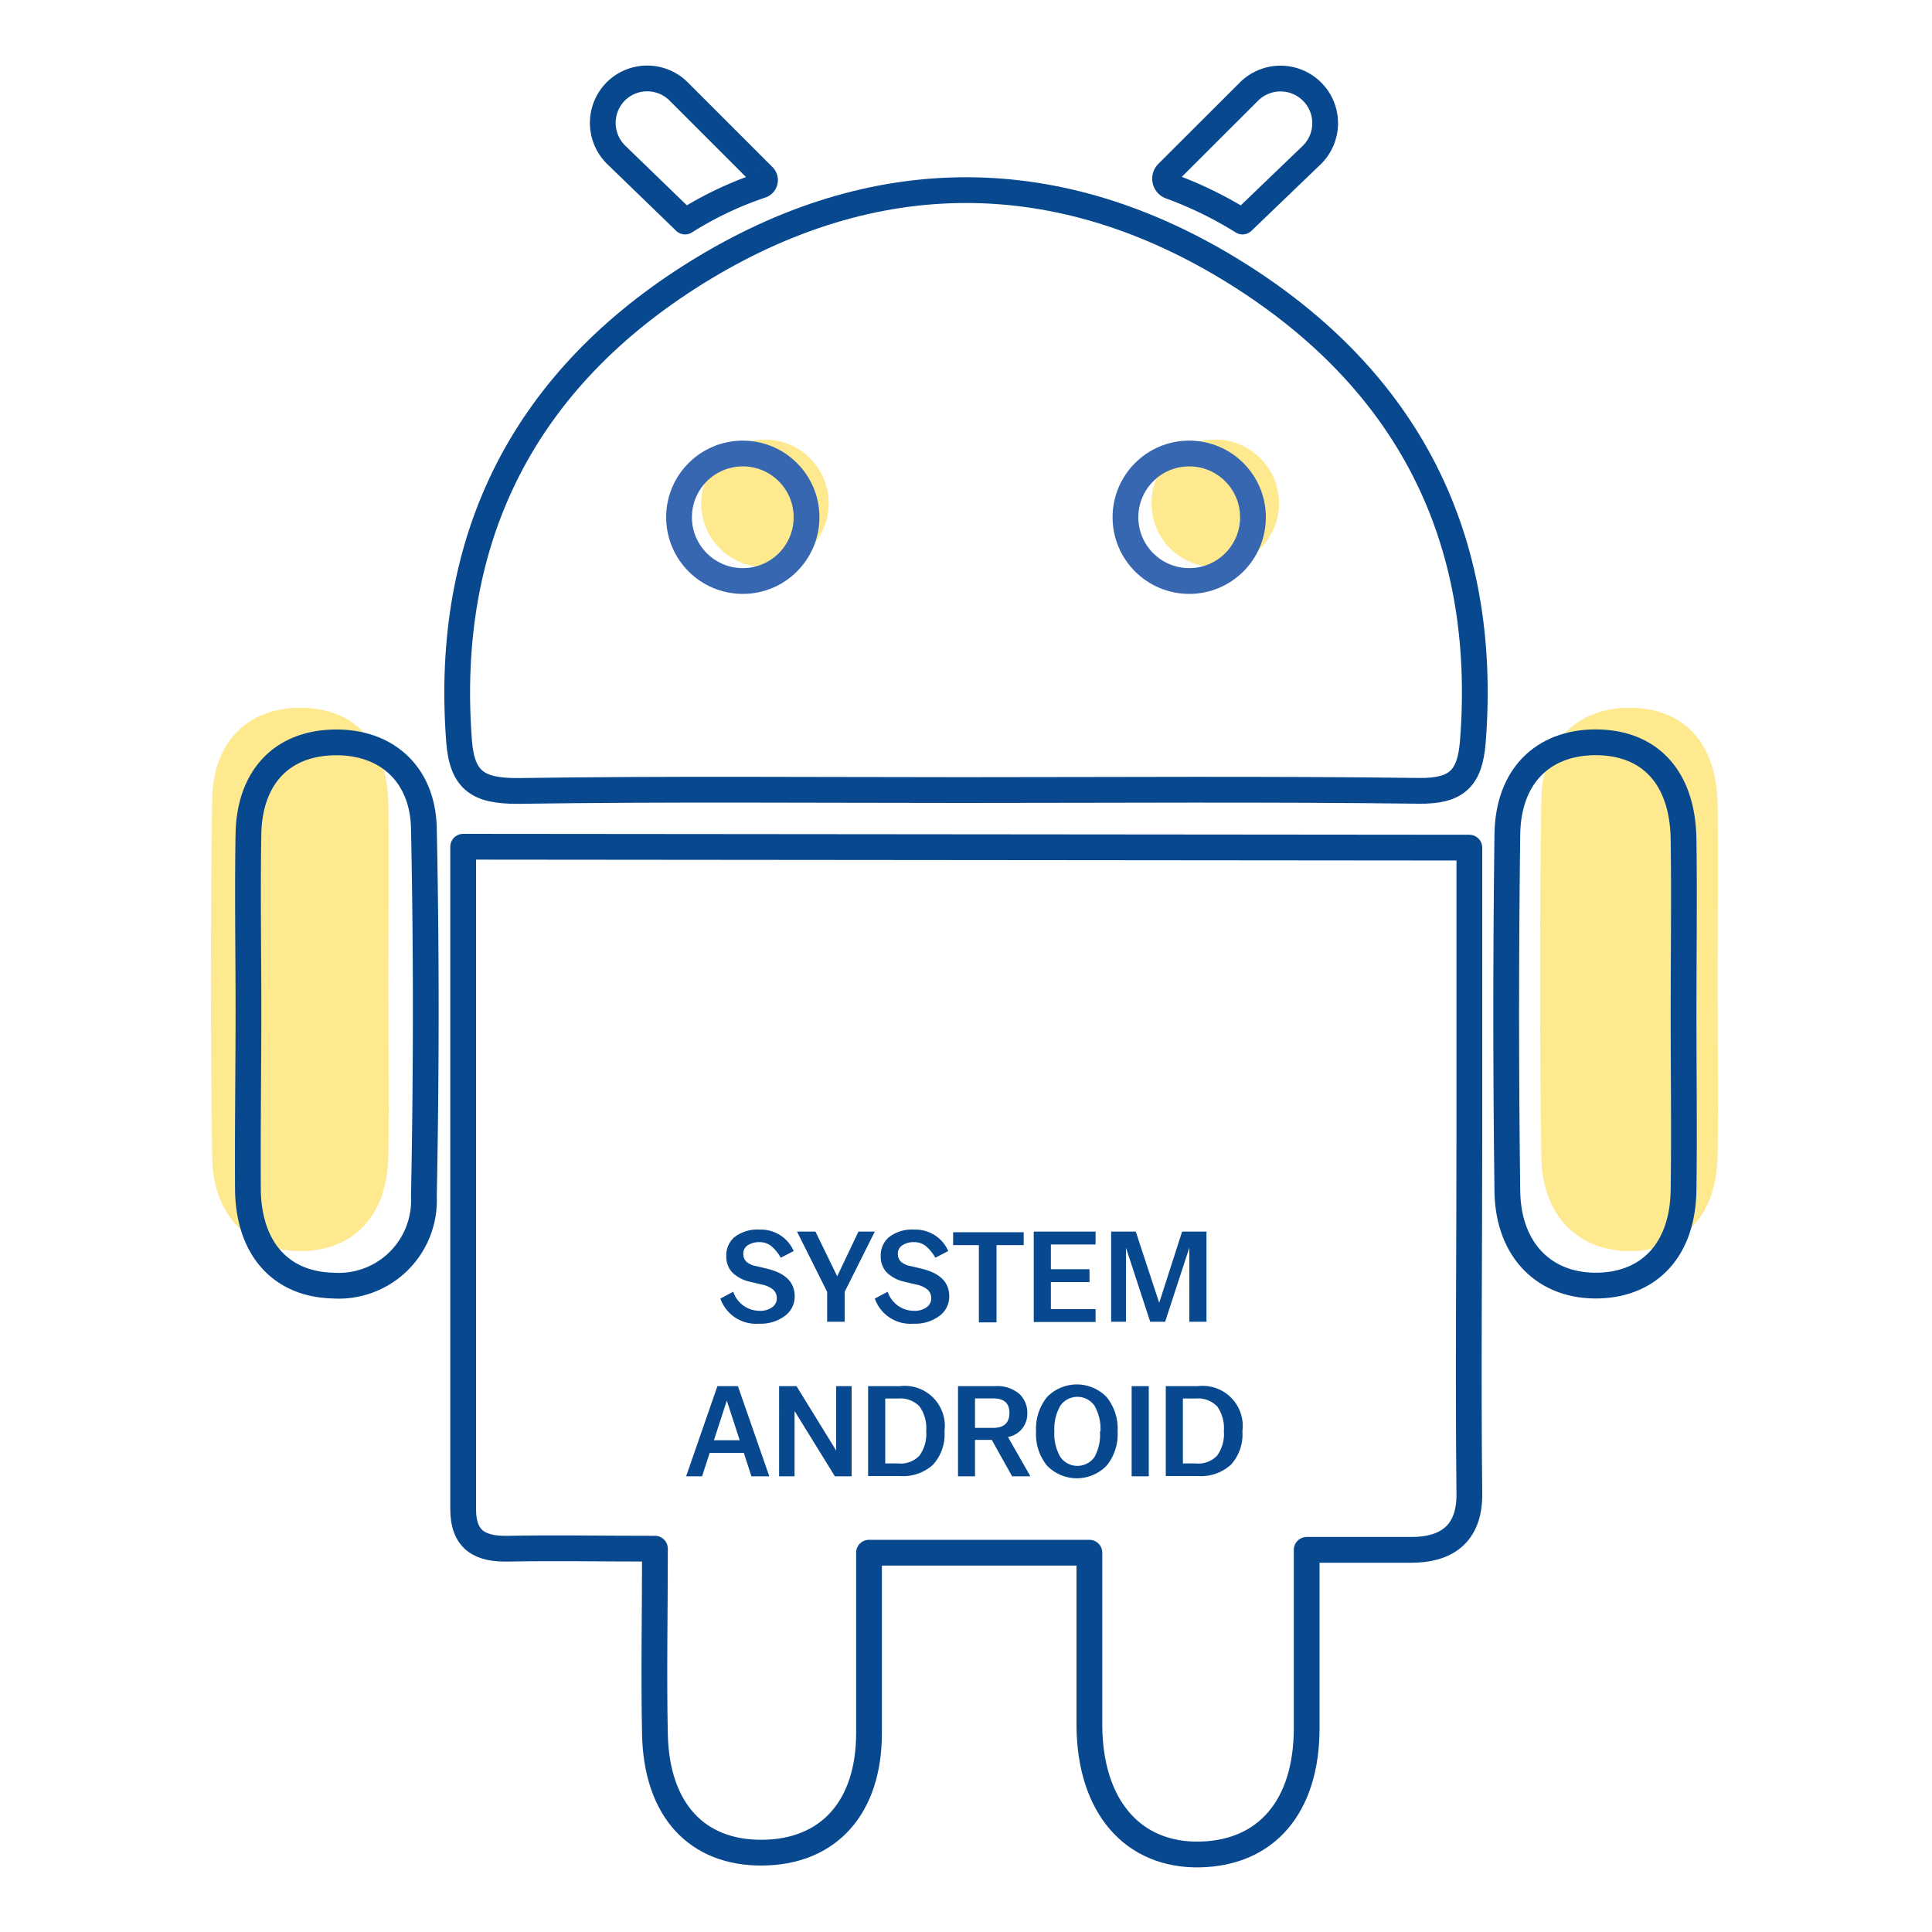 <svg id="Warstwa_1" data-name="Warstwa 1" xmlns="http://www.w3.org/2000/svg" viewBox="0 0 150 150"><defs><style>.cls-1{fill:#07488f;}.cls-2{fill:#ffdb43;opacity:0.6;}.cls-3,.cls-4{fill:none;stroke-linecap:round;stroke-linejoin:round;stroke-width:2px;}.cls-3{stroke:#07488f;}.cls-4{stroke:#3667b0;}</style></defs><title>ikonki</title><path class="cls-1" d="M55.93,100.82l1-.53a2.15,2.15,0,0,0,2,1.48,1.6,1.6,0,0,0,1-.26.83.83,0,0,0,.38-.71.88.88,0,0,0-.28-.67,2,2,0,0,0-.94-.41l-.79-.19a2.84,2.84,0,0,1-1.45-.74,1.8,1.8,0,0,1-.46-1.29A1.85,1.85,0,0,1,57,96.07a2.88,2.88,0,0,1,2-.6,2.75,2.75,0,0,1,2.62,1.66l-1,.52a3.32,3.32,0,0,0-.77-.93,1.45,1.45,0,0,0-.86-.28,1.63,1.63,0,0,0-.95.25.77.77,0,0,0-.33.65.85.85,0,0,0,.23.61,1.49,1.49,0,0,0,.77.35l.8.19c1.46.34,2.19,1.06,2.19,2.15a1.86,1.86,0,0,1-.78,1.54,3.14,3.14,0,0,1-2,.59A2.93,2.93,0,0,1,55.93,100.82Z"/><path class="cls-1" d="M64.22,100.3l-2.34-4.68h1.43L65,99.09l1.65-3.47h1.27l-2.34,4.68v2.32H64.22Z"/><path class="cls-1" d="M67.92,100.82l1-.53a2.15,2.15,0,0,0,2,1.48,1.6,1.6,0,0,0,1-.26.83.83,0,0,0,.38-.71.88.88,0,0,0-.28-.67,2,2,0,0,0-.94-.41l-.79-.19a2.88,2.88,0,0,1-1.45-.74,1.8,1.8,0,0,1-.46-1.29A1.85,1.85,0,0,1,69,96.07a2.88,2.88,0,0,1,2-.6,2.75,2.75,0,0,1,2.62,1.66l-1,.52a3.32,3.32,0,0,0-.77-.93,1.45,1.45,0,0,0-.86-.28,1.57,1.57,0,0,0-.94.25.75.75,0,0,0-.34.65.85.85,0,0,0,.23.61,1.49,1.49,0,0,0,.77.35l.8.19c1.46.34,2.19,1.06,2.19,2.15a1.86,1.86,0,0,1-.78,1.54,3.14,3.14,0,0,1-2,.59A2.93,2.93,0,0,1,67.92,100.82Z"/><path class="cls-1" d="M76,96.67H74v-1h5.48v1H77.37v6H76Z"/><path class="cls-1" d="M80.26,95.62h4.8v1H81.59v1.92h3v1h-3v2.1h3.47v1h-4.8Z"/><path class="cls-1" d="M86.27,95.62h1.91L90,101.15l1.78-5.53h1.89v7H92.34V96.87l-1.88,5.75H89.3l-1.88-5.75v5.75H86.27Z"/><path class="cls-1" d="M55.7,107.62h1.59l2.44,7H58.34l-.59-1.82H55.1l-.59,1.82H53.27Zm1.73,4.2-1-3.08-1,3.08Z"/><path class="cls-1" d="M60.49,107.62h1.35l3.08,5v-5h1.2v7h-1.3l-3.13-5.07v5.07h-1.2Z"/><path class="cls-1" d="M67.4,107.62h2.47a3.11,3.11,0,0,1,3.46,3.49v0a3.51,3.51,0,0,1-.89,2.61,3.47,3.47,0,0,1-2.57.88H67.4Zm1.33,6h1a2,2,0,0,0,1.66-.61,2.87,2.87,0,0,0,.52-1.91v0a2.91,2.91,0,0,0-.52-1.91,2.07,2.07,0,0,0-1.66-.61h-1Z"/><path class="cls-1" d="M74.38,107.62h2.84a2.66,2.66,0,0,1,1.92.6,2,2,0,0,1,.62,1.52,1.82,1.82,0,0,1-1.5,1.83L80,114.62H78.58L77,111.79H75.7v2.83H74.38Zm1.32,3.24h1.4c.85,0,1.27-.39,1.27-1.16s-.42-1.13-1.27-1.13H75.7Z"/><path class="cls-1" d="M80.44,111.13v0a3.9,3.9,0,0,1,.85-2.66,3.22,3.22,0,0,1,4.63,0,3.9,3.9,0,0,1,.85,2.66v0a3.86,3.86,0,0,1-.85,2.66,3.22,3.22,0,0,1-4.63,0A3.86,3.86,0,0,1,80.44,111.13Zm5,0v0a3.61,3.61,0,0,0-.47-2,1.62,1.62,0,0,0-2.64,0,3.61,3.61,0,0,0-.47,2v0a3.57,3.57,0,0,0,.47,2,1.62,1.62,0,0,0,2.64,0A3.57,3.57,0,0,0,85.4,111.13Z"/><path class="cls-1" d="M87.86,107.62h1.33v7H87.86Z"/><path class="cls-1" d="M90.51,107.62H93a3.11,3.11,0,0,1,3.46,3.49v0a3.51,3.51,0,0,1-.89,2.61,3.47,3.47,0,0,1-2.57.88H90.51Zm1.33,6h1a2,2,0,0,0,1.66-.61,2.87,2.87,0,0,0,.52-1.91v0a2.91,2.91,0,0,0-.52-1.91,2.07,2.07,0,0,0-1.66-.61h-1Z"/><path class="cls-2" d="M30.15,76.09c0,4.55.07,9.1,0,13.66s-2.6,7.25-6.55,7.38c-4.15.13-7.07-2.66-7.13-7.31q-.19-13.86,0-27.74c.07-4.51,2.78-7.11,6.83-7.13,4.21,0,6.77,2.7,6.85,7.47C30.21,67,30.15,71.53,30.15,76.09Z"/><circle class="cls-2" cx="94.35" cy="39.08" r="4.95"/><path class="cls-3" d="M114.08,65.81V88.19c0,9.25-.1,18.5,0,27.75.05,3.34-2,4.39-4.48,4.39s-5.06,0-8.15,0c0,4.84,0,9.34,0,13.84,0,6.07-3.11,9.7-8.29,9.81s-8.54-3.69-8.58-10c0-4.38,0-8.77,0-13.43H67.47c0,4.75,0,9.4,0,14,0,5.79-3.14,9.24-8.26,9.29s-8.23-3.33-8.36-9.17c-.1-4.66,0-9.33,0-14.43-4.29,0-7.82-.07-11.34,0-2.23.06-3.55-.65-3.55-3.08,0-17,0-34.1,0-51.42Z"/><path class="cls-3" d="M74.74,61.34c-11.52,0-23-.1-34.56.07-3,0-4.31-.74-4.54-3.9-1.2-15.89,5.17-28.1,18.44-36.35,13.77-8.55,28.18-8.53,41.92.05,13.25,8.28,19.6,20.51,18.35,36.39-.23,2.86-1.27,3.84-4.2,3.8C98.35,61.25,86.54,61.34,74.74,61.34Z"/><path class="cls-3" d="M19.29,78.36c0-4.55-.08-9.11,0-13.66.1-4.3,2.52-6.87,6.38-7.05,4.13-.2,7.15,2.29,7.24,6.66.2,9.53.19,19.06,0,28.6a6.62,6.62,0,0,1-7.09,6.9c-4-.11-6.48-2.84-6.57-7.36C19.22,87.76,19.29,83.06,19.29,78.36Z"/><path class="cls-2" d="M133.35,76.09c0,4.55.07,9.1,0,13.66s-2.61,7.25-6.55,7.38c-4.15.13-7.07-2.66-7.13-7.31q-.2-13.86,0-27.74c.07-4.51,2.78-7.11,6.83-7.13,4.21,0,6.77,2.7,6.85,7.47C133.41,67,133.35,71.53,133.35,76.09Z"/><path class="cls-3" d="M130.71,78.77c0,4.55.07,9.11,0,13.66s-2.6,7.25-6.54,7.38c-4.16.13-7.07-2.66-7.14-7.31q-.18-13.86,0-27.74c.07-4.51,2.77-7.11,6.83-7.13,4.21,0,6.76,2.7,6.85,7.47C130.78,69.66,130.71,74.21,130.71,78.77Z"/><circle class="cls-4" cx="92.33" cy="40.16" r="4.95"/><circle class="cls-2" cx="59.39" cy="39.08" r="4.95"/><circle class="cls-4" cx="57.67" cy="40.16" r="4.95"/><path class="cls-3" d="M53.19,17.2a27.32,27.32,0,0,1,5.88-2.8.43.43,0,0,0,.2-.72l-6.6-6.6A3.46,3.46,0,0,0,47.91,7h0A3.47,3.47,0,0,0,47.82,12Z"/><path class="cls-3" d="M96.47,17.2a30.17,30.17,0,0,0-5.56-2.72.63.63,0,0,1-.26-1.06L97,7.08A3.47,3.47,0,0,1,101.75,7h0a3.46,3.46,0,0,1,.08,5.05Z"/></svg>